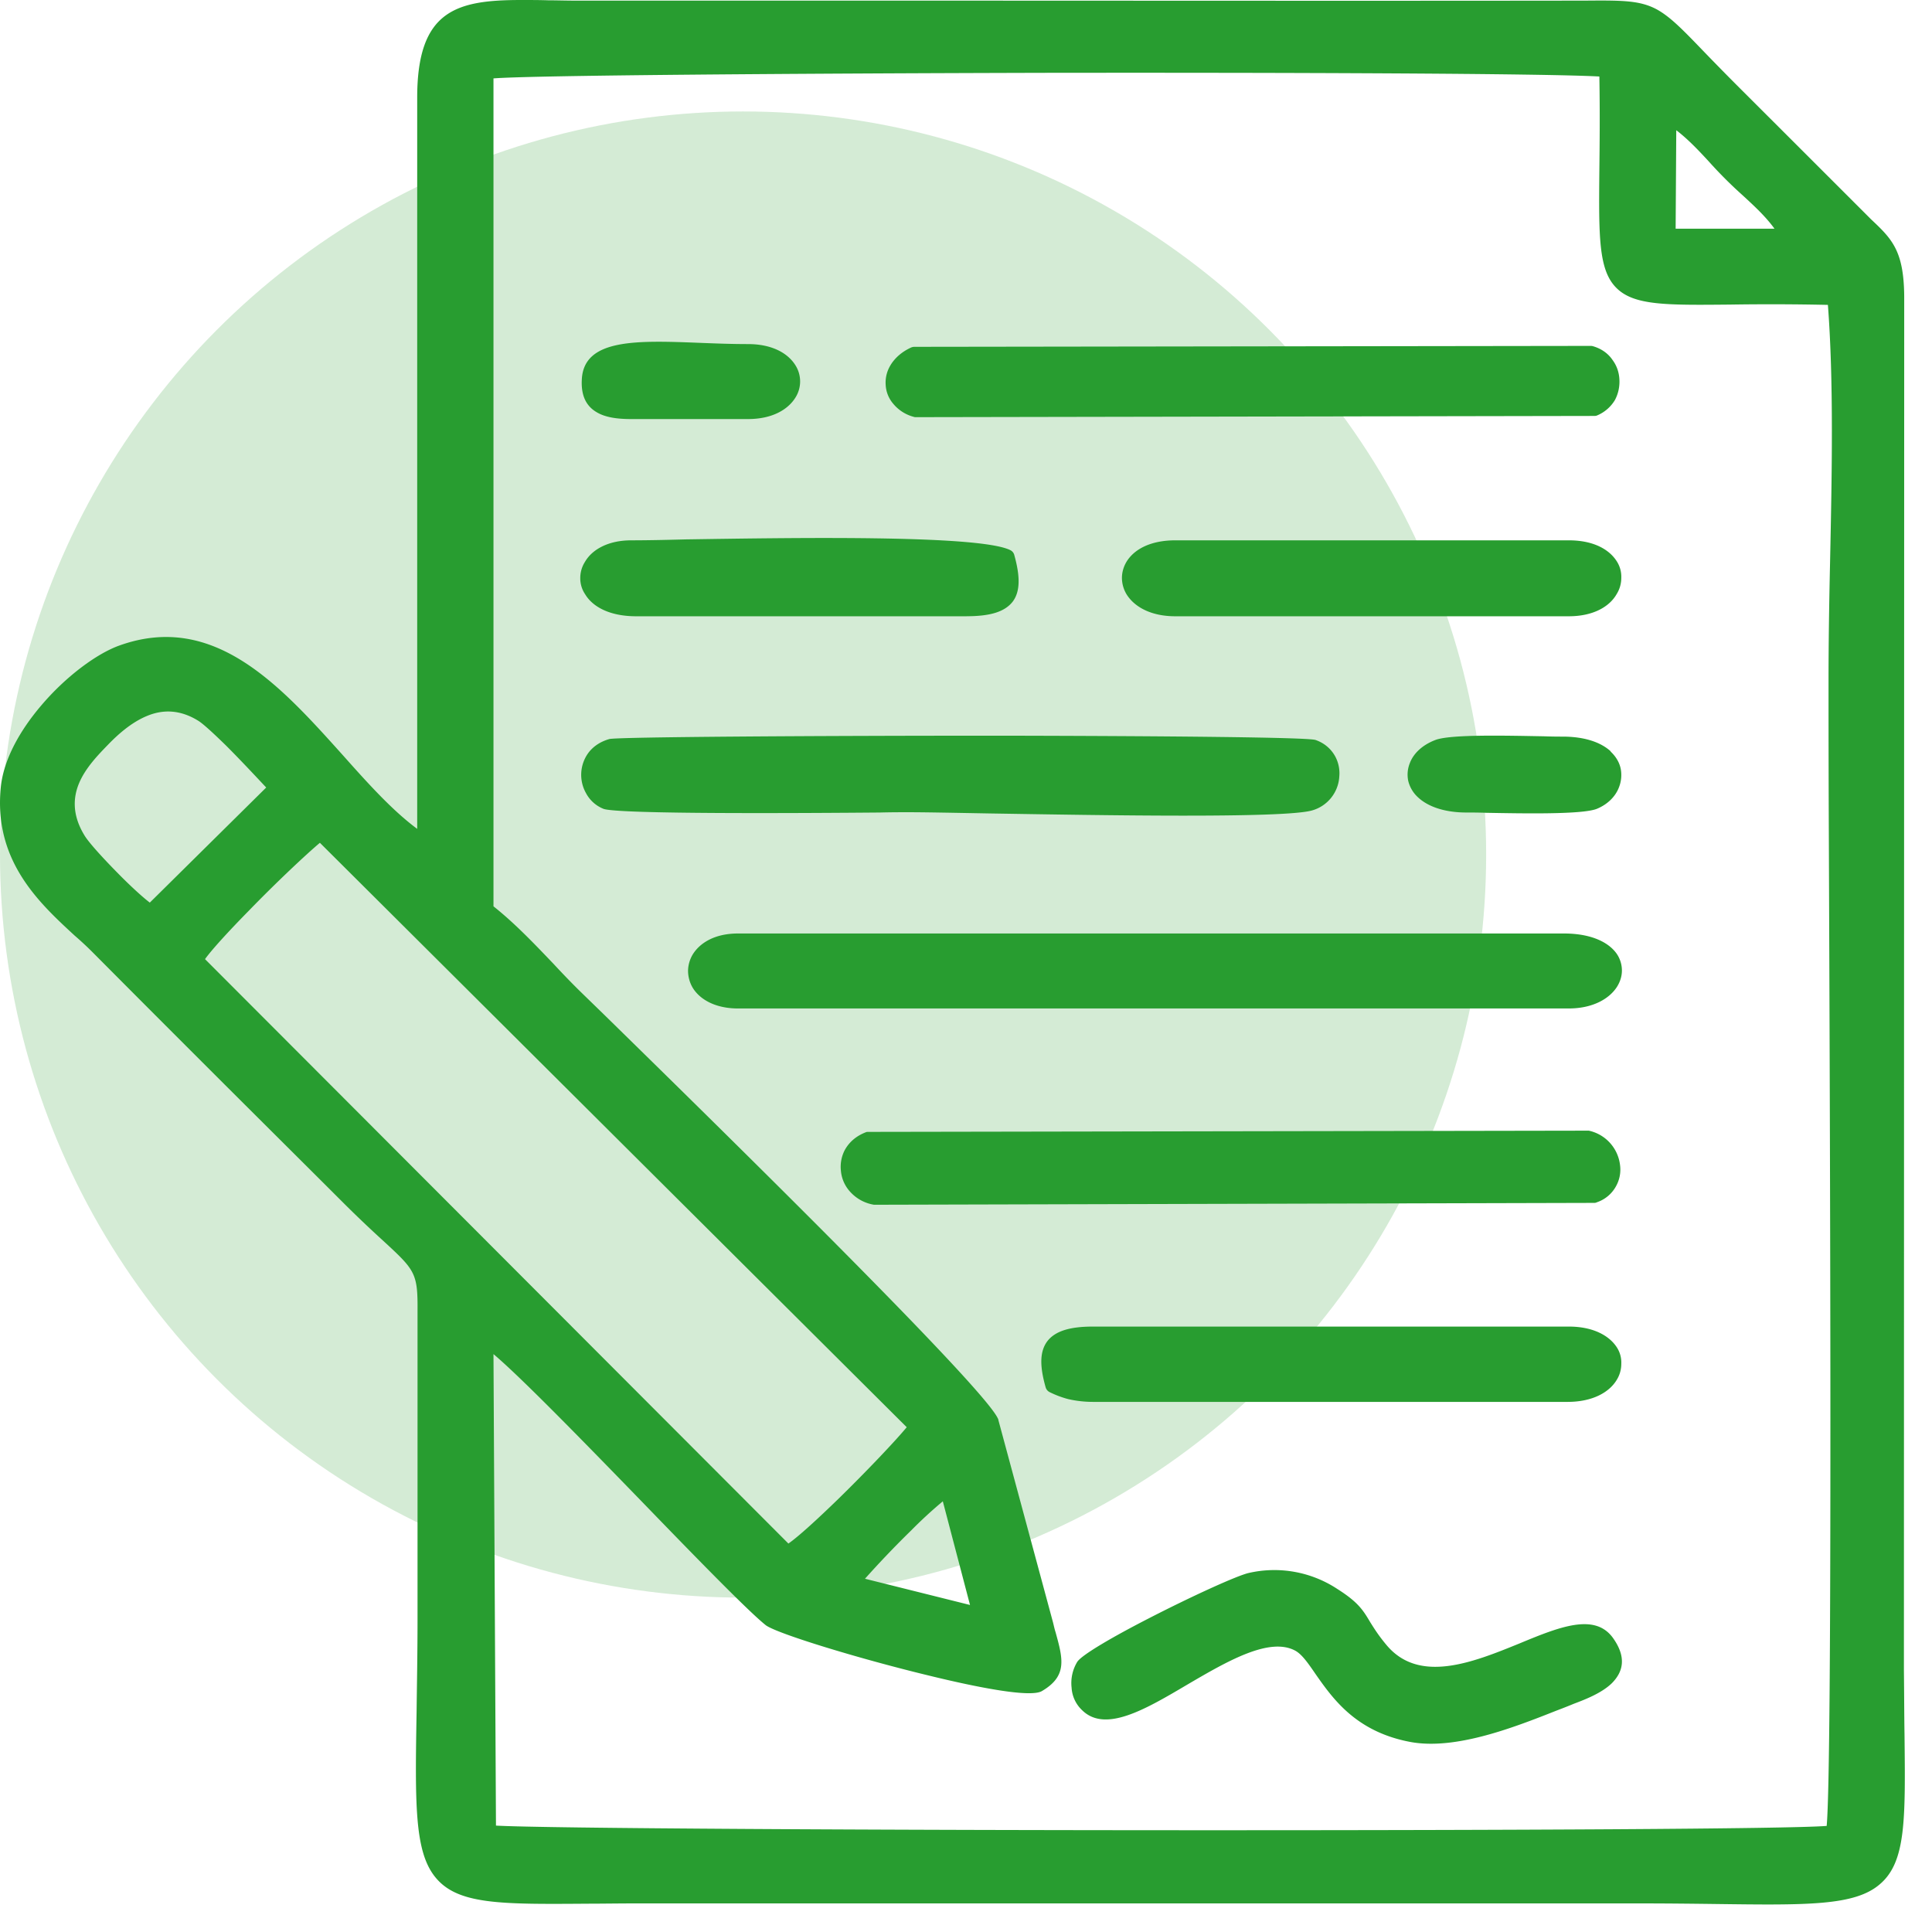 <svg width="52" height="52" viewBox="0 0 52 52" fill="none" xmlns="http://www.w3.org/2000/svg"><circle cx="20" cy="23" r="20" fill="#289D30" fill-opacity=".2"/><path d="M26.108 43.198l-.732-2.79a12.16 12.16 0 00-.856.788 26.34 26.34 0 00-1.239 1.296l2.827.706zm11.844-22.675c.1-.249.332-.473.681-.606.408-.158 1.954-.116 2.91-.1.232.009.432.009.556.009.59.008.998.166 1.247.39l.009.017c.14.133.232.29.266.456a.896.896 0 01-.042.49c-.091.25-.3.466-.598.59-.391.158-2.004.125-2.968.108a14.373 14.373 0 00-.54-.008c-.623 0-1.056-.174-1.305-.407a.876.876 0 01-.266-.448.827.827 0 01.05-.49zm-17.82-9.244h-3.143c-.365 0-.698-.041-.939-.19-.266-.159-.416-.433-.39-.881.058-1.097 1.479-1.047 3.183-.98.407.016.84.033 1.288.033.657 0 1.08.25 1.28.573a.813.813 0 010 .864c-.2.324-.623.581-1.28.581zm5.884 5.308h-8.894c-.715 0-1.172-.258-1.371-.59a.762.762 0 01-.133-.44c0-.15.041-.3.125-.432.19-.332.623-.582 1.246-.582.35 0 .848-.008 1.463-.025 2.776-.041 7.913-.133 8.744.291a.2.2 0 01.1.116c.166.59.166.997-.041 1.271-.217.274-.607.39-1.239.39zm16.208 0h-10.59c-.664 0-1.105-.258-1.312-.59a.864.864 0 01-.125-.44c0-.15.041-.3.125-.44.2-.325.631-.574 1.313-.574h10.59c.672 0 1.096.25 1.296.573a.767.767 0 01.116.44c0 .15-.041.3-.124.433-.192.34-.632.598-1.289.598zm-13.473 21.07a2.62 2.62 0 01-.49-.183.208.208 0 01-.117-.133c-.158-.556-.166-.955.041-1.237.208-.274.599-.399 1.23-.399h12.81c.664 0 1.096.25 1.296.565a.747.747 0 01.116.44c0 .15-.041.3-.124.432-.2.332-.649.59-1.322.59H29.416a3 3 0 01-.665-.075zm2.177 5.897c1.114-.573 2.378-1.154 2.693-1.22a3.083 3.083 0 012.37.431c.565.357.697.573.889.897.1.158.216.349.432.607.88 1.063 2.336.473 3.582-.034 1.08-.448 2.028-.83 2.519-.15.374.524.274.914-.033 1.222-.267.257-.682.423-1.015.548-.14.058-.307.124-.482.19-1.155.458-2.718 1.064-3.923.84-1.463-.274-2.086-1.163-2.552-1.828-.199-.29-.365-.531-.548-.63-.698-.374-1.837.29-2.901.913-1.139.673-2.21 1.304-2.834.69a.903.903 0 01-.283-.607 1.1 1.1 0 01.15-.69c.116-.19.98-.689 1.936-1.179zm-6.957-33.73c.117-.19.3-.356.557-.473a.243.243 0 01.075-.016l18.195-.025c.025 0 .05 0 .075.008.232.066.415.2.531.374.117.158.175.34.183.531.009.191-.033.382-.124.549a1.017 1.017 0 01-.49.415.22.22 0 01-.067.008l-18.245.033c-.025 0-.05 0-.066-.008a1.067 1.067 0 01-.557-.357.843.843 0 01-.2-.507.892.892 0 01.133-.531zM22.724 30.98c.109-.216.3-.398.582-.506.017-.009.042-.009.067-.009l19.333-.033h.058a1.076 1.076 0 01.84.93.914.914 0 01-.1.549.919.919 0 01-.523.448.157.157 0 01-.067.017l-19.333.05h-.058c-.3-.05-.532-.208-.69-.407a.96.96 0 01-.2-.507.979.979 0 01.091-.532zm-6.89-10.714c.125-.166.308-.3.565-.374.2-.058 5.57-.091 10.54-.091 4.272.008 8.262.041 8.47.116.24.083.415.241.523.432a.953.953 0 01.116.54 1.008 1.008 0 01-.756.93c-.823.208-5.61.125-8.653.075-.955-.017-1.728-.033-2.194-.033-.216 0-.449 0-.765.008-2.028.017-7.065.05-7.439-.1a.914.914 0 01-.465-.415 1.003 1.003 0 01.058-1.088zm26.39 6.877H19.865c-.631 0-1.047-.257-1.23-.573a.91.91 0 01-.116-.432c0-.15.041-.299.116-.432.191-.324.599-.581 1.23-.581h22.226c.757 0 1.222.249 1.43.556a.8.8 0 01.133.44c0 .158-.05.308-.133.44-.208.325-.657.582-1.297.582zm-17.82 11.27L8.61 22.684c-.357.299-1.189 1.08-1.912 1.827-.523.532-.989 1.038-1.18 1.304l15.702 15.73c.274-.19.79-.664 1.338-1.196.748-.73 1.546-1.57 1.846-1.935zM28.16 1.96c-6.907.017-13.797.067-14.878.15v22.284c.566.448 1.097 1.005 1.613 1.545.208.224.415.44.615.64.2.199.607.589 1.139 1.112 2.909 2.85 9.79 9.602 10.206 10.482a.11.11 0 01.017.05l1.471 5.448c.025.1.042.183.067.258.2.722.324 1.18-.366 1.586-.29.175-1.612-.066-3.067-.423-1.92-.465-4.106-1.138-4.372-1.354-.457-.366-1.795-1.736-3.225-3.214-1.612-1.662-3.358-3.456-4.098-4.078l.067 12.69c1.222.075 10.44.125 19.242.125 7.938 0 15.518-.033 16.574-.116.157-1.678.091-18.514.058-26.72-.009-2.117-.008-3.696-.008-4.12 0-.954.016-2.042.041-3.164.05-2.367.1-4.858-.058-6.935a71.744 71.744 0 00-2.643-.008c-1.713.016-2.577.025-3.05-.449-.483-.481-.475-1.379-.458-3.18.008-.69.017-1.512 0-2.51-1.53-.082-8.212-.107-14.886-.099zM3.142 23.472c.332.34.673.656.89.822l3.133-3.098c-.25-.266-.69-.739-1.09-1.138-.298-.29-.573-.548-.722-.648-.524-.332-.998-.307-1.397-.14-.424.174-.79.506-1.047.772-.266.274-.607.623-.781 1.038-.167.399-.183.872.15 1.412.116.19.481.59.864.98zm42.856-19.12c-.283-.307-.565-.606-.881-.847l-.017 2.65h2.66c-.241-.333-.549-.615-.865-.906a11.57 11.57 0 01-.897-.897zM9.226 20.324c.673.756 1.33 1.487 2.003 1.985V2.625C11.23.265 12.293 0 14.04 0c.232 0 .465 0 .715.008.232 0 .482.009.797.009h8.91c5.969 0 11.928.008 17.896 0h.266c1.04-.009 1.505-.009 1.962.232.365.2.69.532 1.28 1.146.257.266.565.582.947.964l1.455 1.453 1.878 1.877.208.208.008.008c.557.524.882.84.89 2.077l-.008 36.977c.008.697.008 1.237.016 1.71.025 2.31.042 3.448-.665 4.046-.673.581-1.945.564-4.447.531-.623-.008-1.33-.016-2.219-.016H17.255c-.606 0-1.014.008-1.396.008-2.402.017-3.566.033-4.164-.74-.54-.697-.524-1.968-.482-4.443.008-.706.025-1.52.025-2.533v-8.24c.008-1.02-.067-1.096-.923-1.885a32.148 32.148 0 01-1.097-1.046c-1.139-1.138-2.261-2.251-3.375-3.364a1276.29 1276.29 0 01-3.358-3.364c-.141-.141-.3-.29-.474-.44-.964-.889-2.202-2.027-1.986-4.028.083-.731.515-1.495 1.072-2.152.665-.789 1.513-1.42 2.136-1.636 2.535-.897 4.314 1.088 5.993 2.957z" fill="#289D30"/></svg>